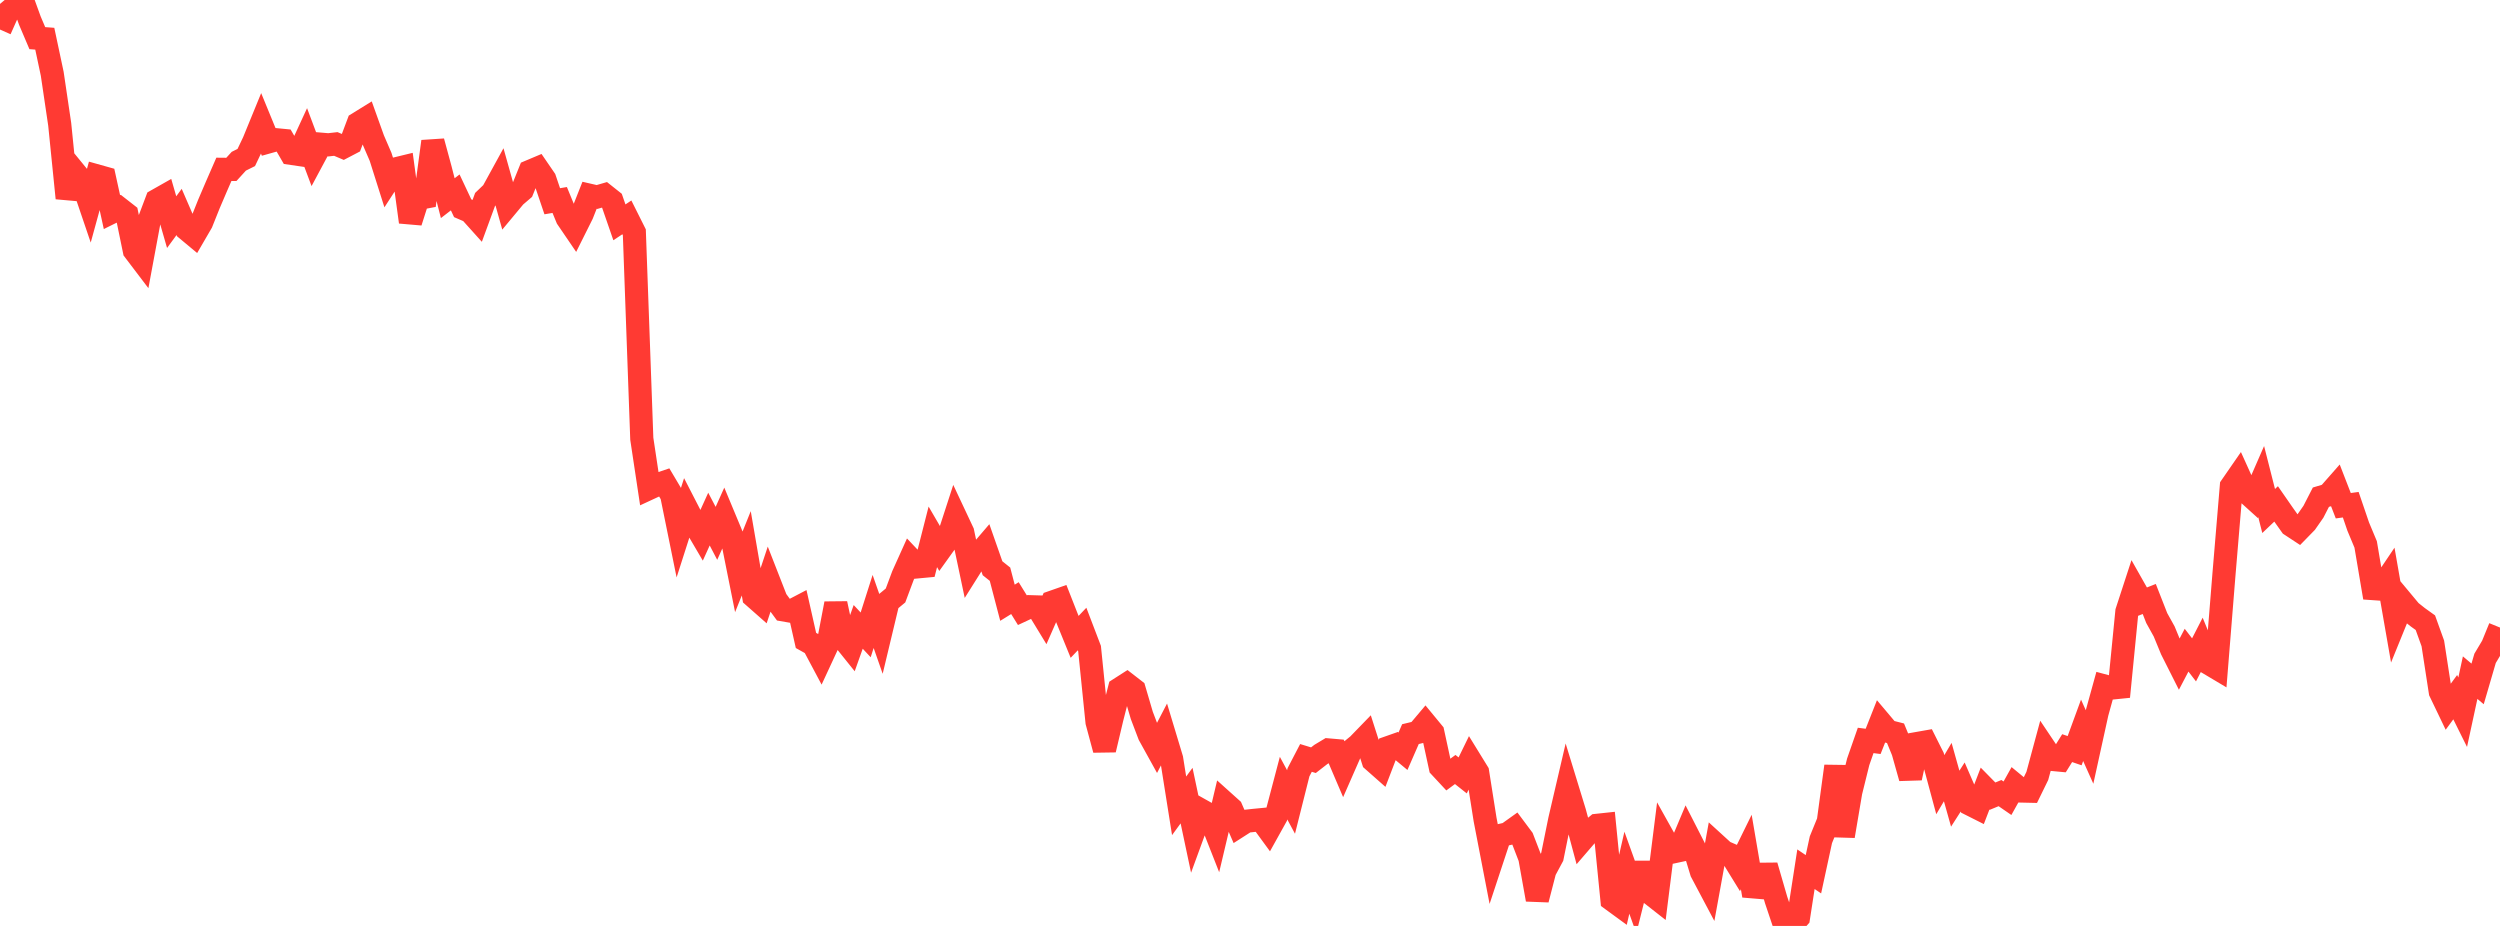 <?xml version="1.0" standalone="no"?>
<!DOCTYPE svg PUBLIC "-//W3C//DTD SVG 1.1//EN" "http://www.w3.org/Graphics/SVG/1.1/DTD/svg11.dtd">

<svg width="135" height="50" viewBox="0 0 135 50" preserveAspectRatio="none" 
  xmlns="http://www.w3.org/2000/svg"
  xmlns:xlink="http://www.w3.org/1999/xlink">


<polyline points="0.0, 1.595 0.403, 0.69 0.806, 0.349 1.209, 0.0 1.612, 1.112 2.015, 2.06 2.418, 2.09 2.821, 3.988 3.224, 6.711 3.627, 10.699 4.03, 9.29 4.433, 9.783 4.836, 10.969 5.239, 9.5 5.642, 9.613 6.045, 11.454 6.448, 11.255 6.851, 11.57 7.254, 13.528 7.657, 14.059 8.06, 11.893 8.463, 10.824 8.866, 10.596 9.269, 11.995 9.672, 11.445 10.075, 12.375 10.478, 12.71 10.881, 12.017 11.284, 11.01 11.687, 10.068 12.09, 9.144 12.493, 9.148 12.896, 8.706 13.299, 8.505 13.701, 7.66 14.104, 6.676 14.507, 7.658 14.91, 7.545 15.313, 7.584 15.716, 8.279 16.119, 8.338 16.522, 7.463 16.925, 8.538 17.328, 7.786 17.731, 7.82 18.134, 7.774 18.537, 7.945 18.94, 7.734 19.343, 6.662 19.746, 6.413 20.149, 7.537 20.552, 8.471 20.955, 9.744 21.358, 9.122 21.761, 9.024 22.164, 11.988 22.567, 10.721 22.97, 10.644 23.373, 7.64 23.776, 9.126 24.179, 10.701 24.582, 10.39 24.985, 11.246 25.388, 11.42 25.791, 11.868 26.194, 10.769 26.597, 10.383 27.0, 9.648 27.403, 11.085 27.806, 10.601 28.209, 10.256 28.612, 9.258 29.015, 9.088 29.418, 9.676 29.821, 10.867 30.224, 10.799 30.627, 11.78 31.03, 12.371 31.433, 11.564 31.836, 10.545 32.239, 10.638 32.642, 10.521 33.045, 10.841 33.448, 12.006 33.851, 11.738 34.254, 12.543 34.657, 23.694 35.06, 26.37 35.463, 26.183 35.866, 26.046 36.269, 26.725 36.672, 28.708 37.075, 27.449 37.478, 28.232 37.881, 28.919 38.284, 28.031 38.687, 28.801 39.09, 27.904 39.493, 28.871 39.896, 30.881 40.299, 29.879 40.701, 32.211 41.104, 32.566 41.507, 31.354 41.91, 32.385 42.313, 32.935 42.716, 33.005 43.119, 32.794 43.522, 34.584 43.925, 34.81 44.328, 35.567 44.731, 34.698 45.134, 32.594 45.537, 34.482 45.94, 34.984 46.343, 33.851 46.746, 34.284 47.149, 33.019 47.552, 34.171 47.955, 32.489 48.358, 32.156 48.761, 31.078 49.164, 30.183 49.567, 30.609 49.97, 30.571 50.373, 28.99 50.776, 29.683 51.179, 29.121 51.582, 27.88 51.985, 28.737 52.388, 30.648 52.791, 30.007 53.194, 29.536 53.597, 30.686 54.0, 31.007 54.403, 32.548 54.806, 32.299 55.209, 32.95 55.612, 32.762 56.015, 32.774 56.418, 33.436 56.821, 32.518 57.224, 32.377 57.627, 33.403 58.03, 34.391 58.433, 33.967 58.836, 35.022 59.239, 38.987 59.642, 40.486 60.045, 38.783 60.448, 37.204 60.851, 36.946 61.254, 37.258 61.657, 38.63 62.06, 39.689 62.463, 40.418 62.866, 39.643 63.269, 40.979 63.672, 43.515 64.075, 42.963 64.478, 44.866 64.881, 43.763 65.284, 43.989 65.687, 45.014 66.09, 43.312 66.493, 43.674 66.896, 44.604 67.299, 44.346 67.701, 44.302 68.104, 44.263 68.507, 44.814 68.91, 44.089 69.313, 42.559 69.716, 43.307 70.119, 41.703 70.522, 40.928 70.925, 41.051 71.328, 40.738 71.731, 40.496 72.134, 40.531 72.537, 41.474 72.94, 40.555 73.343, 40.226 73.746, 39.81 74.149, 41.07 74.552, 41.426 74.955, 40.375 75.358, 40.233 75.761, 40.567 76.164, 39.643 76.567, 39.546 76.97, 39.068 77.373, 39.557 77.776, 41.417 78.179, 41.85 78.582, 41.553 78.985, 41.872 79.388, 41.046 79.791, 41.7 80.194, 44.252 80.597, 46.339 81.0, 45.119 81.403, 45.027 81.806, 44.739 82.209, 45.279 82.612, 46.324 83.015, 48.576 83.418, 47.018 83.821, 46.267 84.224, 44.279 84.627, 42.549 85.03, 43.863 85.433, 45.366 85.836, 44.898 86.239, 44.568 86.642, 44.525 87.045, 48.584 87.448, 48.878 87.851, 47.126 88.254, 48.246 88.657, 46.63 89.06, 48.191 89.463, 48.507 89.866, 45.297 90.269, 46.019 90.672, 45.932 91.075, 44.972 91.478, 45.761 91.881, 47.086 92.284, 47.847 92.687, 45.631 93.09, 45.999 93.493, 46.174 93.896, 46.829 94.299, 46.008 94.701, 48.363 95.104, 47.21 95.507, 47.206 95.91, 48.595 96.313, 49.797 96.716, 50.0 97.119, 49.546 97.522, 46.938 97.925, 47.21 98.328, 45.347 98.731, 44.357 99.134, 41.375 99.537, 45.147 99.94, 42.767 100.343, 41.138 100.746, 39.983 101.149, 40.035 101.552, 39.015 101.955, 39.493 102.358, 39.596 102.761, 40.578 103.164, 42.009 103.567, 40.143 103.97, 40.072 104.373, 40.876 104.776, 42.373 105.179, 41.692 105.582, 43.128 105.985, 42.499 106.388, 43.429 106.791, 43.632 107.194, 42.583 107.597, 42.993 108.0, 42.827 108.403, 43.105 108.806, 42.383 109.209, 42.716 109.612, 42.725 110.015, 41.9 110.418, 40.408 110.821, 41.009 111.224, 41.047 111.627, 40.399 112.03, 40.537 112.433, 39.437 112.836, 40.337 113.239, 38.502 113.642, 37.045 114.045, 37.153 114.448, 37.112 114.851, 33.026 115.254, 31.791 115.657, 32.504 116.06, 32.345 116.463, 33.374 116.866, 34.1 117.269, 35.079 117.672, 35.879 118.075, 35.109 118.478, 35.633 118.881, 34.847 119.284, 35.828 119.687, 36.068 120.09, 31.063 120.493, 26.258 120.896, 25.675 121.299, 26.566 121.701, 26.93 122.104, 26.007 122.507, 27.594 122.91, 27.211 123.313, 27.792 123.716, 28.36 124.119, 28.625 124.522, 28.212 124.925, 27.634 125.328, 26.848 125.731, 26.727 126.134, 26.269 126.537, 27.309 126.94, 27.254 127.343, 28.434 127.746, 29.399 128.149, 31.784 128.552, 31.812 128.955, 31.213 129.358, 33.523 129.761, 32.532 130.164, 33.016 130.567, 33.336 130.97, 33.625 131.373, 34.744 131.776, 37.358 132.179, 38.197 132.582, 37.648 132.985, 38.459 133.388, 36.592 133.791, 36.932 134.194, 35.551 134.597, 34.875 135.0, 33.888" fill="none" stroke="#ff3a33" stroke-width="1.25"/>

</svg>